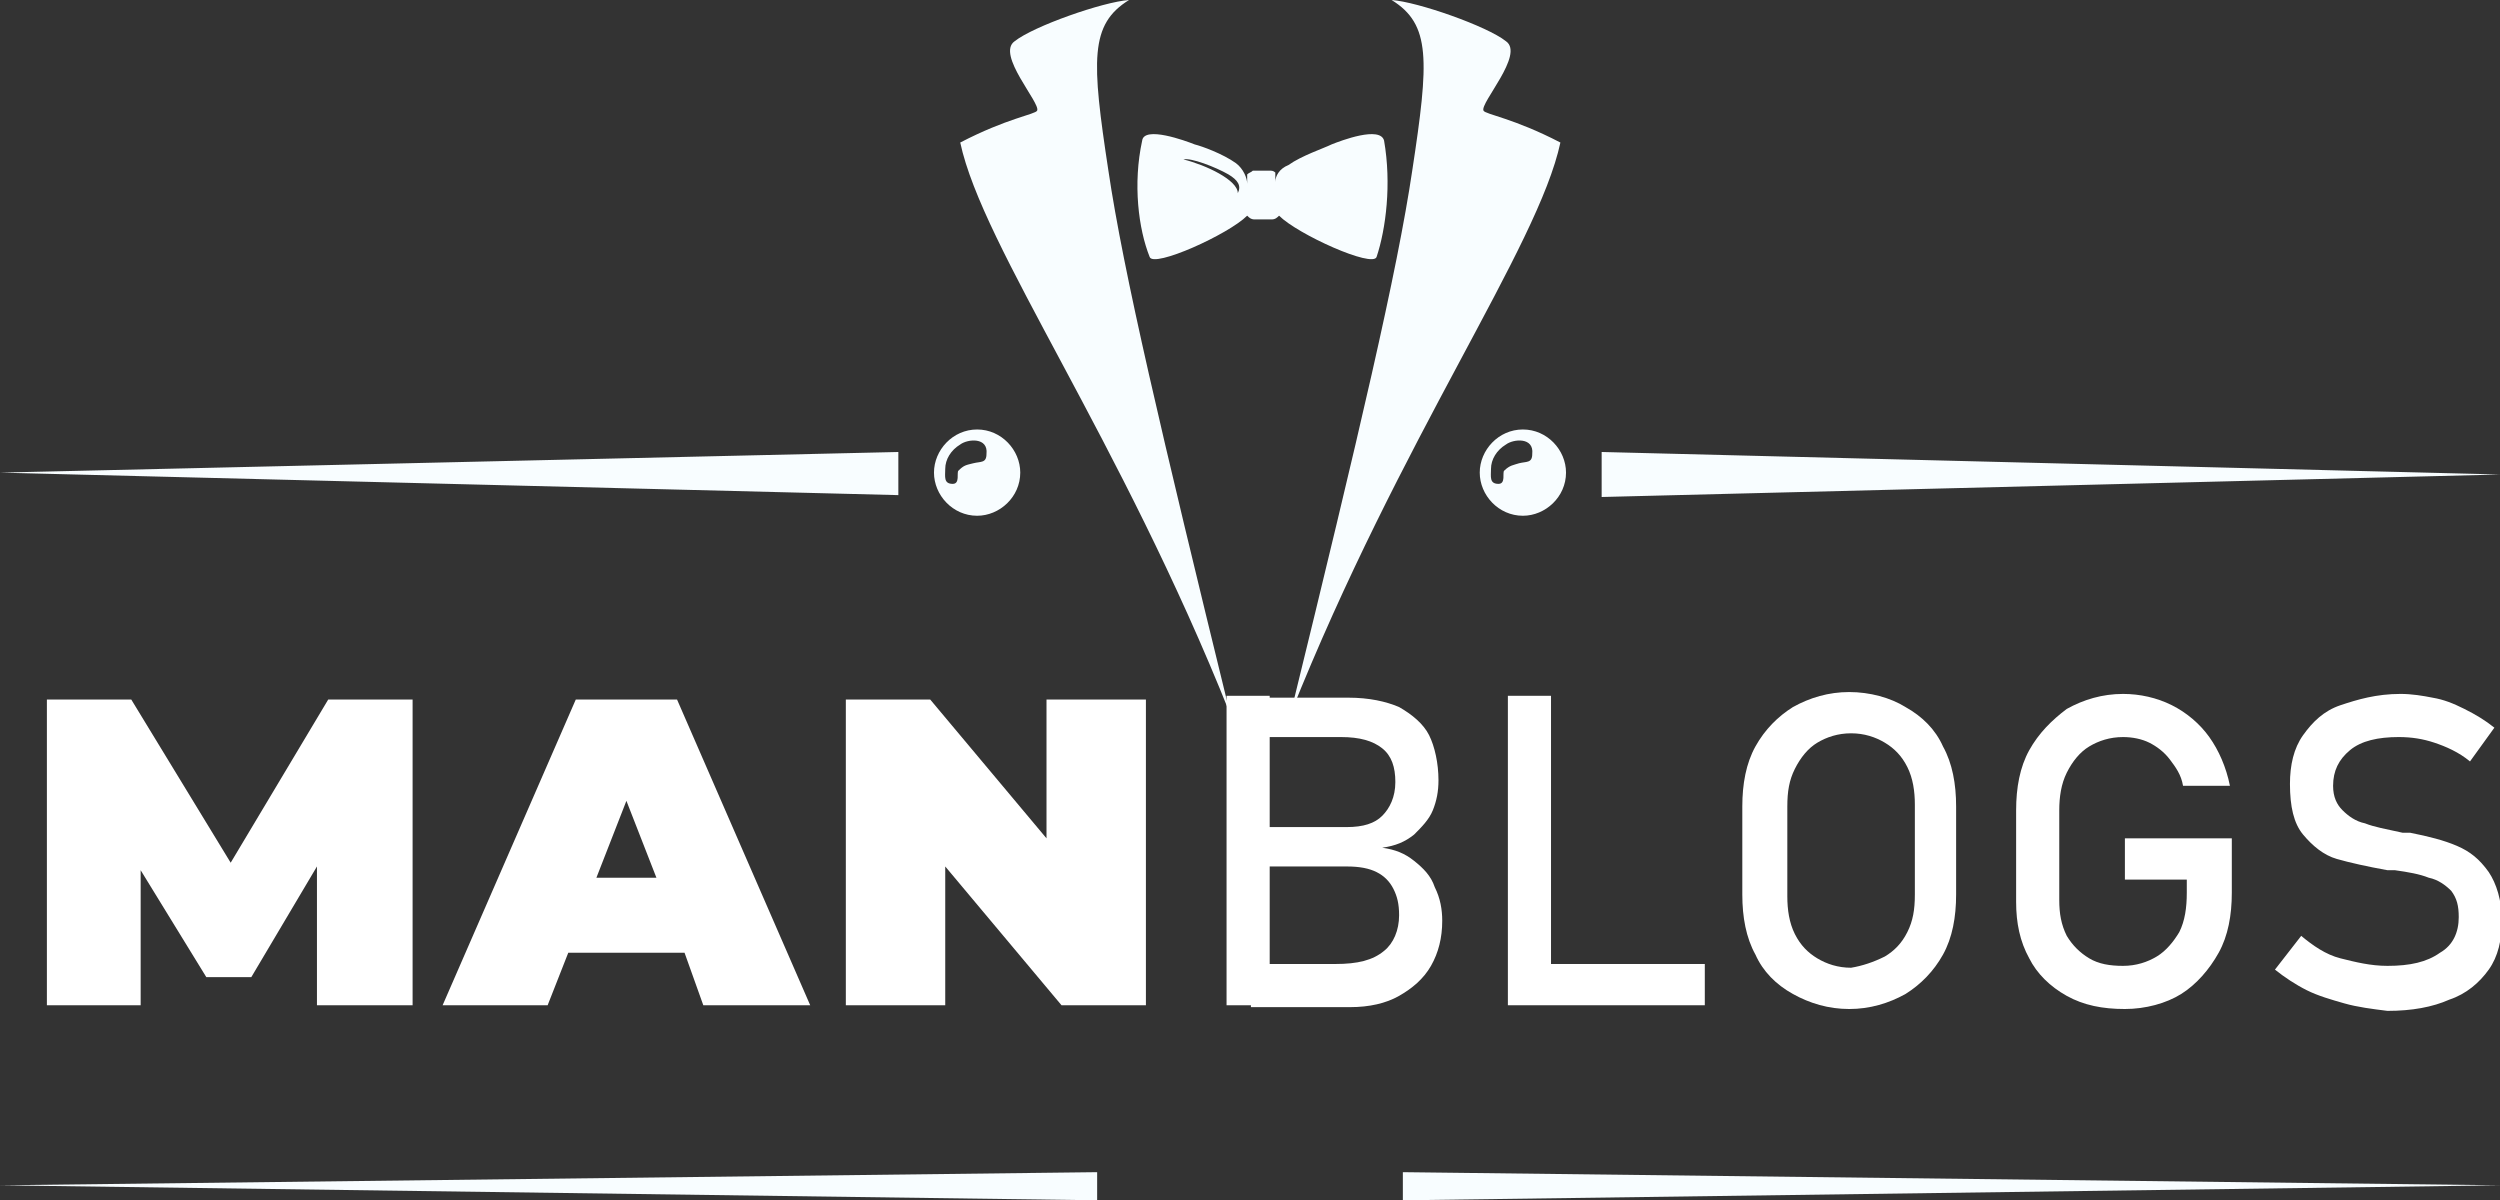 <?xml version="1.0" encoding="utf-8"?>
<!-- Generator: Adobe Illustrator 24.1.0, SVG Export Plug-In . SVG Version: 6.00 Build 0)  -->
<svg version="1.1" id="Layer_1" xmlns="http://www.w3.org/2000/svg" xmlns:xlink="http://www.w3.org/1999/xlink" x="0px" y="0px"
	 width="133.3px" height="64px" viewBox="0 0 133.3 64" style="enable-background:new 0 0 133.3 64;" xml:space="preserve">
<rect x="0" y="0" width="133.3" height="64" fill="#333333" stroke="none"/>
<style type="text/css">
	.st0{fill-rule:evenodd;clip-rule:evenodd;fill:#F8FDFF;}
	.st1{fill:#FFFFFF;}
</style>
<g>
	<g>
		<path class="st0" d="M68.8,38.1c3.7-15.1,5.7-23.6,6.5-29c0.9-5.9,1-7.8-1.1-9.1c1.4,0.1,5.1,1.4,6.1,2.2c1,0.7-1.4,3.3-1.2,3.7
			c0.1,0.2,1.6,0.4,4.1,1.7C82,13.2,74.7,23.3,68.8,38.1 M65.6,38.1c-3.7-15.1-5.7-23.6-6.5-29c-0.9-5.9-1-7.8,1.1-9.1
			c-1.4,0.1-5.1,1.4-6.1,2.2c-1,0.7,1.4,3.3,1.2,3.7c-0.1,0.2-1.6,0.4-4.1,1.7C52.4,13.2,59.7,23.3,65.6,38.1z M66,10.3
			c0-0.7-1.7-1.5-2.9-1.8c0.4-0.1,1.7,0.4,2.4,0.8C66,9.6,66.2,9.9,66,10.3z M66.5,9.3C66.5,9.3,66.5,9.3,66.5,9.3
			c0,0.1,0,0.3,0,0.5c0-0.3-0.2-0.8-0.6-1.1c-0.7-0.5-1.8-0.9-2.2-1c-0.5-0.2-2.7-1-2.8-0.2c-0.5,2.3-0.2,4.7,0.4,6.2
			c0.2,0.6,4.2-1.2,5.2-2.2c0.1,0.1,0.2,0.2,0.4,0.2h0.9c0.2,0,0.3-0.1,0.4-0.2c1,1,5,2.8,5.2,2.2c0.5-1.5,0.8-3.9,0.4-6.2
			c-0.2-0.8-2.3,0-2.8,0.2c-0.4,0.2-1.6,0.6-2.3,1.1C68.2,9,68,9.4,68,9.7c0-0.2,0-0.4,0-0.5c-0.1-0.1-0.2-0.1-0.3-0.1h-0.9
			C66.7,9.2,66.6,9.2,66.5,9.3z"/>
		<path class="st0" d="M47.9,24.1v2.3L0,25.2 M85.4,24.1l47.9,1.2l-47.9,1.2V24.1z M80.3,23.7c-0.5,0.3-0.8,0.8-0.8,1.3
			c0,0.4-0.1,0.8,0.4,0.8c0.4,0,0.2-0.6,0.3-0.7c0.3-0.3,0.5-0.3,0.8-0.4c0.4-0.1,0.7,0,0.7-0.5C81.8,23.3,80.7,23.4,80.3,23.7z
			 M81.2,22.9c1.3,0,2.3,1.1,2.3,2.3c0,1.3-1.1,2.3-2.3,2.3c-1.3,0-2.3-1.1-2.3-2.3C78.9,24,79.9,22.9,81.2,22.9z M51.2,23.7
			c-0.5,0.3-0.8,0.8-0.8,1.3c0,0.4-0.1,0.8,0.4,0.8c0.4,0,0.2-0.6,0.3-0.7c0.3-0.3,0.4-0.3,0.8-0.4c0.4-0.1,0.7,0,0.7-0.5
			C52.7,23.3,51.6,23.4,51.2,23.7z M52.1,22.9c1.3,0,2.3,1.1,2.3,2.3c0,1.3-1.1,2.3-2.3,2.3c-1.3,0-2.3-1.1-2.3-2.3
			C49.8,24,50.8,22.9,52.1,22.9z"/>
		<path class="st0" d="M58.5,64L0,63.2l58.5-0.7 M74.8,62.5l58.5,0.7L74.8,64V62.5z"/>
		<g>
			<path class="st1" d="M16.9,53.6l0-7.4l-3.5,5.9h-2.4l-3.5-5.7v7.2h-5V37.3h4.5l5.3,8.7l5.2-8.7h4.5l0,16.3H16.9z"/>
			<path class="st1" d="M36.5,50.8h-6.2l-1.1,2.8h-5.6l7.1-16.3h5.4l7.1,16.3h-5.7L36.5,50.8z M35,46.8l-1.6-4.1l-1.6,4.1H35z"/>
			<path class="st1" d="M61.1,37.3v16.3h-4.5l-6.2-7.4v7.4h-5.3V37.3h4.5l6.2,7.4v-7.4H61.1z"/>
			<path class="st1" d="M65.4,37.1h2.3v16.5h-2.3V37.1z M66.7,51.4h4.5c1.2,0,2-0.2,2.6-0.7c0.5-0.4,0.8-1.1,0.8-1.9v0
				c0-0.6-0.1-1-0.3-1.4c-0.2-0.4-0.5-0.7-0.9-0.9c-0.4-0.2-0.9-0.3-1.6-0.3h-5v-2.1h5c0.9,0,1.5-0.2,1.9-0.6s0.7-1,0.7-1.8
				c0-0.8-0.2-1.4-0.7-1.8c-0.5-0.4-1.2-0.6-2.2-0.6h-4.7v-2.1h5.1c1.1,0,2,0.2,2.7,0.5c0.7,0.4,1.3,0.9,1.6,1.5s0.5,1.5,0.5,2.4
				c0,0.6-0.1,1.1-0.3,1.6c-0.2,0.5-0.6,0.9-1,1.3c-0.5,0.4-1,0.6-1.7,0.7c0.7,0.1,1.2,0.3,1.7,0.7c0.5,0.4,0.9,0.8,1.1,1.4
				c0.3,0.6,0.4,1.2,0.4,1.8v0c0,0.9-0.2,1.7-0.6,2.4c-0.4,0.7-1,1.2-1.7,1.6c-0.7,0.4-1.6,0.6-2.6,0.6h-5.3V51.4z"/>
			<path class="st1" d="M80.4,37.1h2.3v16.5h-2.3V37.1z M81.5,51.4h9.4v2.2h-9.4V51.4z"/>
			<path class="st1" d="M95.6,53c-0.9-0.5-1.6-1.2-2-2.1c-0.5-0.9-0.7-2-0.7-3.2V43c0-1.2,0.2-2.3,0.7-3.2c0.5-0.9,1.2-1.6,2-2.1
				c0.9-0.5,1.9-0.8,3-0.8s2.2,0.3,3,0.8c0.9,0.5,1.6,1.2,2,2.1c0.5,0.9,0.7,2,0.7,3.2v4.7c0,1.2-0.2,2.3-0.7,3.2
				c-0.5,0.9-1.2,1.6-2,2.1c-0.9,0.5-1.9,0.8-3,0.8S96.5,53.5,95.6,53z M100.5,51c0.5-0.3,0.9-0.7,1.2-1.3c0.3-0.6,0.4-1.2,0.4-2
				v-4.8c0-0.7-0.1-1.4-0.4-2c-0.3-0.6-0.7-1-1.2-1.3s-1.1-0.5-1.8-0.5c-0.7,0-1.3,0.2-1.8,0.5S96,40.4,95.7,41s-0.4,1.2-0.4,2v4.8
				c0,0.7,0.1,1.4,0.4,2c0.3,0.6,0.7,1,1.2,1.3c0.5,0.3,1.1,0.5,1.8,0.5C99.3,51.5,99.9,51.3,100.5,51z"/>
			<path class="st1" d="M119,44.7v2.9c0,1.2-0.2,2.3-0.7,3.2c-0.5,0.9-1.2,1.7-2,2.2s-1.9,0.8-3,0.8c-1.2,0-2.2-0.2-3.1-0.7
				c-0.9-0.5-1.6-1.2-2-2c-0.5-0.9-0.7-1.9-0.7-3v-4.9c0-1.2,0.2-2.3,0.7-3.2c0.5-0.9,1.2-1.6,2-2.2c0.9-0.5,1.9-0.8,3-0.8
				c0.9,0,1.8,0.2,2.6,0.6c0.8,0.4,1.5,1,2,1.7c0.5,0.7,0.9,1.6,1.1,2.6h-2.5c-0.1-0.6-0.4-1-0.7-1.4c-0.3-0.4-0.7-0.7-1.1-0.9
				c-0.4-0.2-0.9-0.3-1.4-0.3c-0.7,0-1.3,0.2-1.8,0.5c-0.5,0.3-0.9,0.8-1.2,1.4c-0.3,0.6-0.4,1.3-0.4,2V48c0,0.7,0.1,1.3,0.4,1.9
				c0.3,0.5,0.7,0.9,1.2,1.2c0.5,0.3,1.1,0.4,1.8,0.4c0.7,0,1.3-0.2,1.8-0.5c0.5-0.3,0.9-0.8,1.2-1.3c0.3-0.6,0.4-1.3,0.4-2.1v-0.7
				h-3.3v-2.2H119z"/>
			<path class="st1" d="M125,53.5c-0.7-0.2-1.4-0.4-2-0.7s-1.2-0.7-1.7-1.1l1.4-1.8c0.6,0.5,1.3,1,2.1,1.2s1.6,0.4,2.5,0.4
				c1.2,0,2.1-0.2,2.8-0.7c0.7-0.4,1-1.1,1-1.9v0c0-0.6-0.1-1-0.4-1.4c-0.3-0.3-0.7-0.6-1.2-0.7c-0.5-0.2-1.1-0.3-1.8-0.4
				c0,0,0,0-0.1,0c0,0-0.1,0-0.1,0l-0.2,0c-1.1-0.2-2-0.4-2.7-0.6s-1.3-0.7-1.8-1.3c-0.5-0.6-0.7-1.5-0.7-2.7v0c0-1,0.2-1.9,0.7-2.6
				c0.5-0.7,1.1-1.3,2-1.6s1.9-0.6,3.2-0.6c0.6,0,1.2,0.1,1.7,0.2c0.6,0.1,1.1,0.3,1.7,0.6c0.6,0.3,1.1,0.6,1.6,1l-1.3,1.8
				c-0.6-0.5-1.3-0.8-1.9-1c-0.6-0.2-1.2-0.3-1.9-0.3c-1.1,0-2,0.2-2.6,0.7c-0.6,0.5-0.9,1.1-0.9,1.9v0c0,0.6,0.2,1,0.5,1.3
				c0.3,0.3,0.7,0.6,1.2,0.7c0.5,0.2,1.1,0.3,2,0.5c0,0,0.1,0,0.1,0c0,0,0.1,0,0.1,0c0,0,0.1,0,0.1,0c0,0,0.1,0,0.1,0
				c1,0.2,1.8,0.4,2.5,0.7c0.7,0.3,1.2,0.7,1.7,1.4c0.4,0.6,0.7,1.5,0.7,2.6v0c0,1-0.2,1.9-0.7,2.6c-0.5,0.7-1.2,1.3-2.1,1.6
				c-0.9,0.4-2,0.6-3.3,0.6C126.5,53.8,125.7,53.7,125,53.5z"/>
		</g>
	</g>
</g>
</svg>

